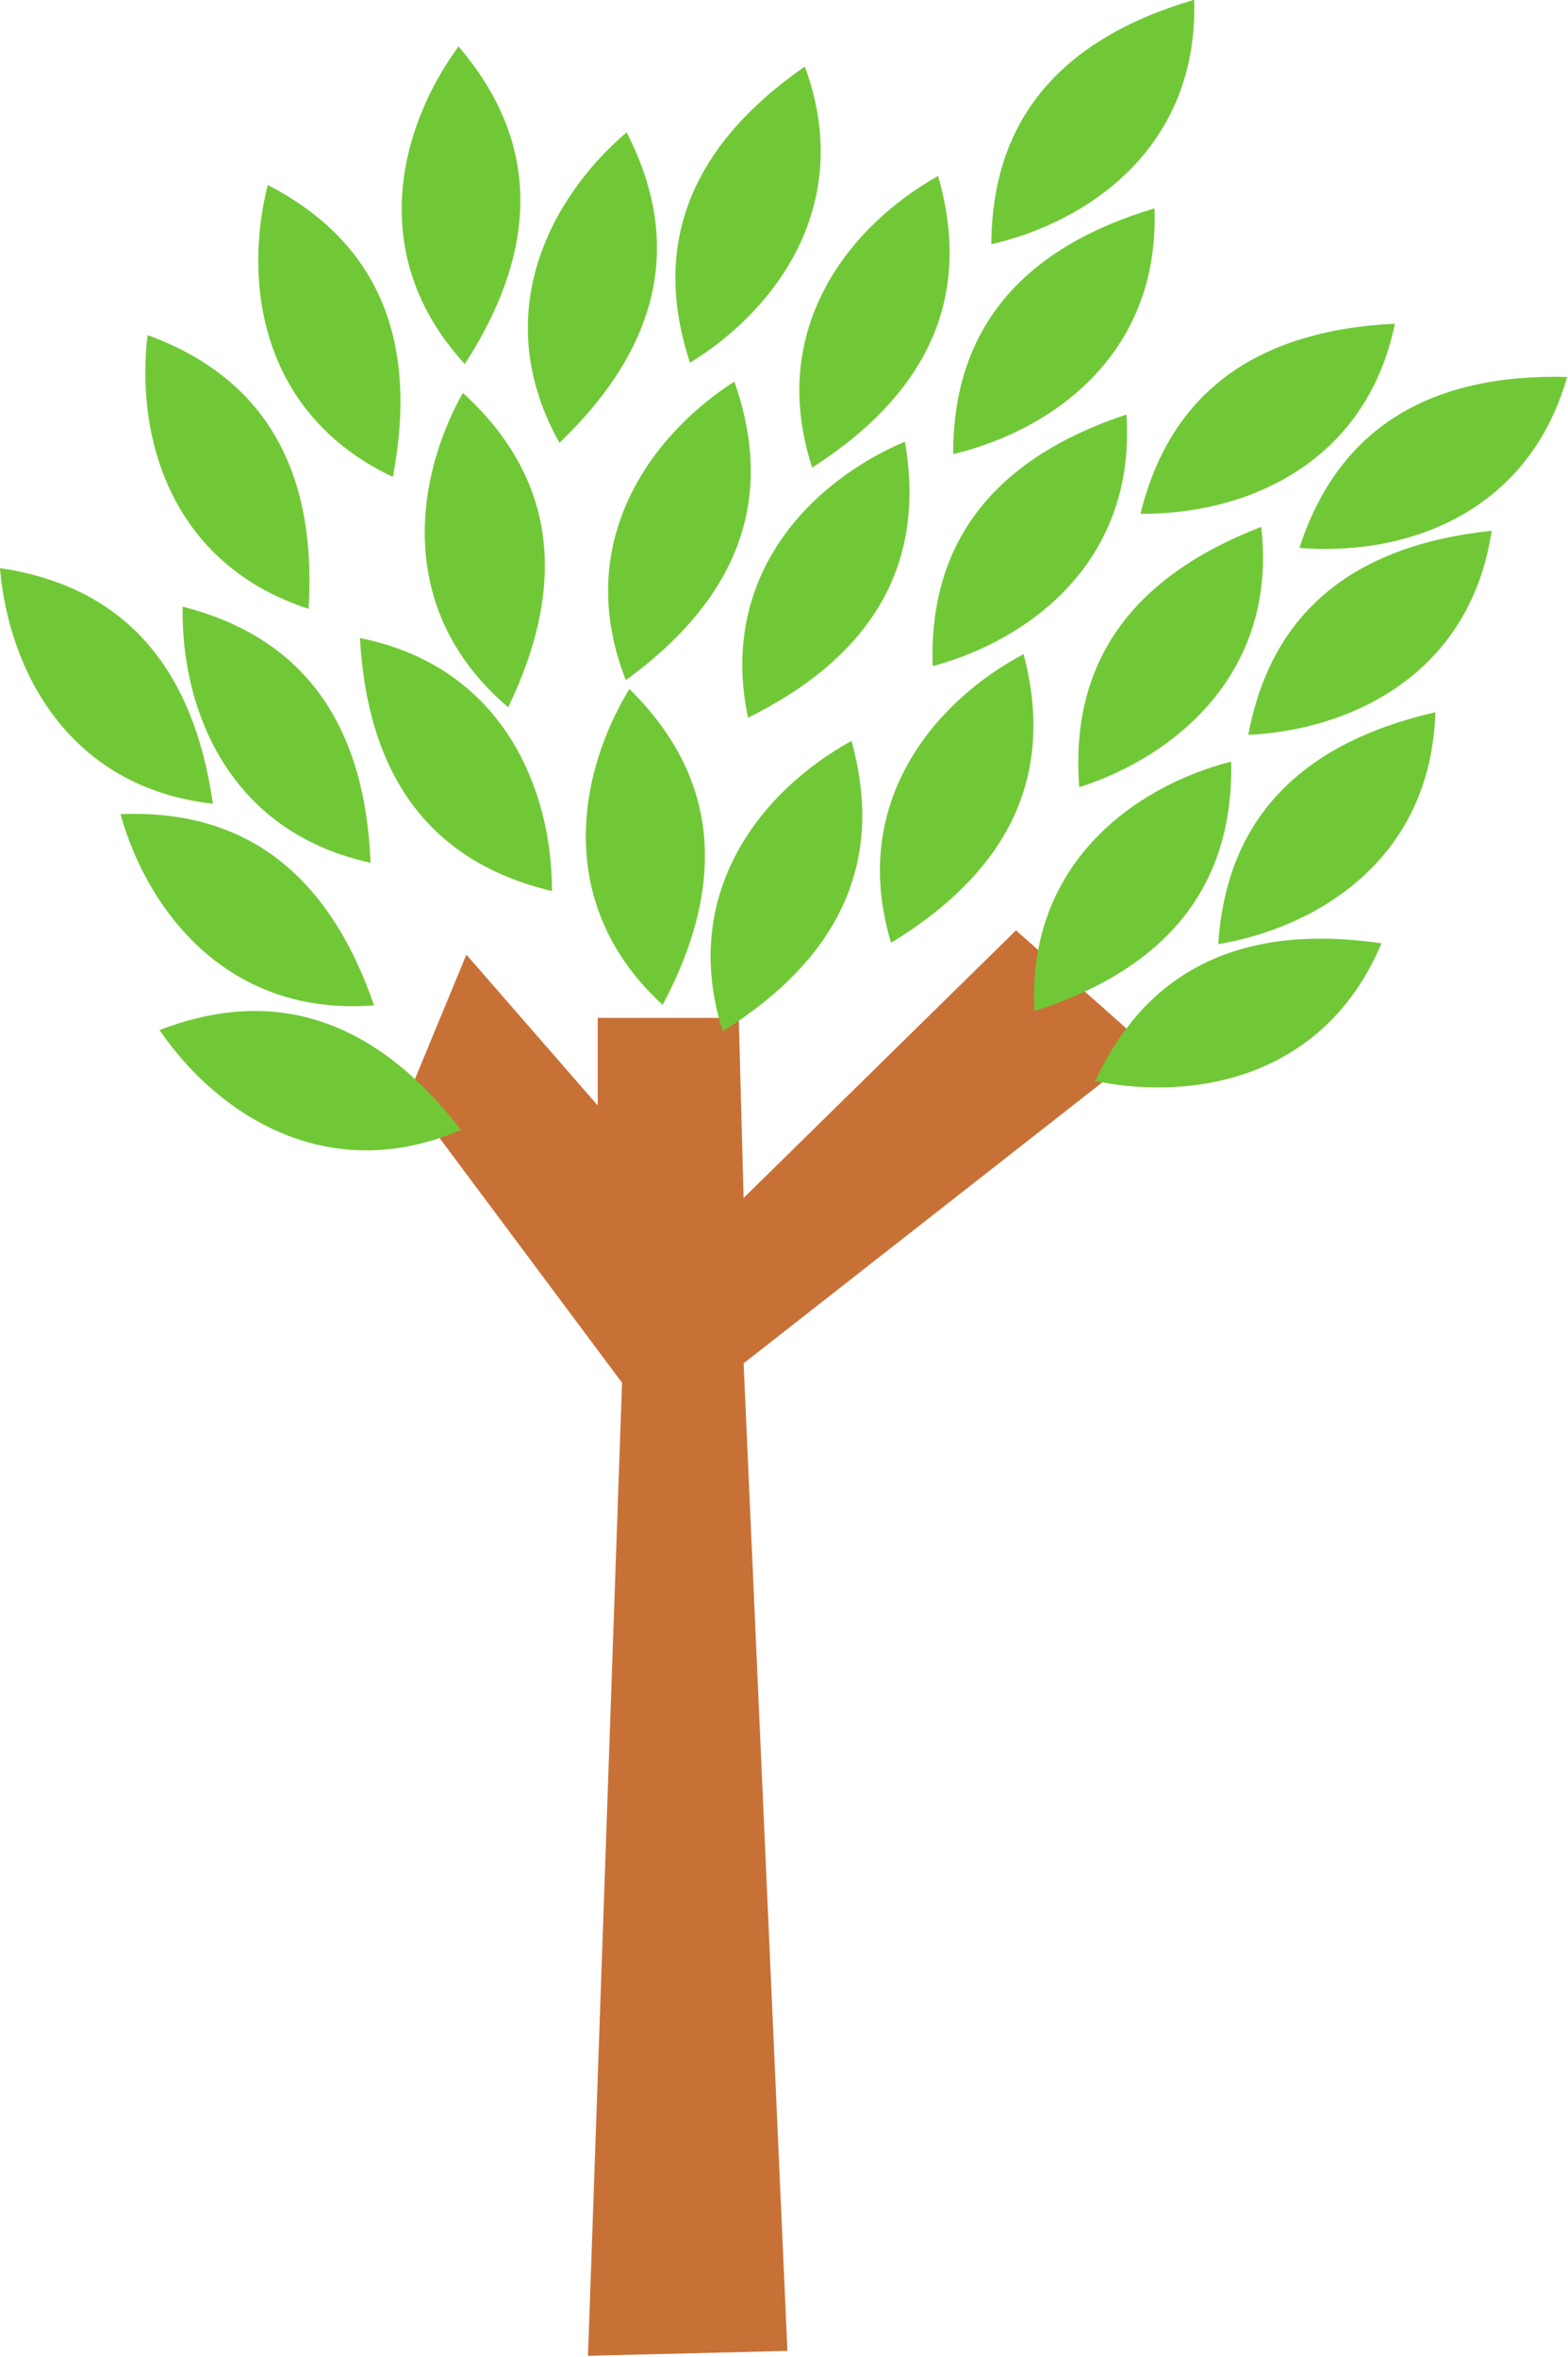 <?xml version="1.0" encoding="UTF-8" standalone="no"?>
<!-- Created with Inkscape (http://www.inkscape.org/) -->
<svg
    xmlns:inkscape="http://www.inkscape.org/namespaces/inkscape"
    xmlns:rdf="http://www.w3.org/1999/02/22-rdf-syntax-ns#"
    xmlns="http://www.w3.org/2000/svg"
    xmlns:sodipodi="http://sodipodi.sourceforge.net/DTD/sodipodi-0.dtd"
    xmlns:cc="http://creativecommons.org/ns#"
    xmlns:xlink="http://www.w3.org/1999/xlink"
    xmlns:dc="http://purl.org/dc/elements/1.1/"
    xmlns:svg="http://www.w3.org/2000/svg"
    xmlns:ns1="http://sozi.baierouge.fr"
    id="svg2"
    sodipodi:docname="bratac_tree_01.svg"
    inkscape:export-filename="C:\joanna\Gfx\drawings_vector\admin\bratac_trees.png"
    viewBox="0 0 302.91 455.25"
    sodipodi:version="0.32"
    inkscape:export-xdpi="15.479462"
    version="1.0"
    inkscape:output_extension="org.inkscape.output.svg.inkscape"
    inkscape:export-ydpi="15.479462"
    inkscape:version="0.46"
  >
  <sodipodi:namedview
      id="base"
      bordercolor="#666666"
      inkscape:pageshadow="2"
      guidetolerance="10"
      pagecolor="#ffffff"
      gridtolerance="10000"
      inkscape:window-height="778"
      inkscape:zoom="0.49513127"
      objecttolerance="10"
      showgrid="false"
      borderopacity="1.0"
      inkscape:current-layer="capa1"
      inkscape:cx="735.43461"
      inkscape:cy="415.52553"
      showguides="true"
      inkscape:window-y="0"
      inkscape:window-x="44"
      inkscape:window-width="1152"
      inkscape:guide-bbox="true"
      inkscape:pageopacity="0.0"
      inkscape:document-units="px"
  />
  <g
      id="capa1"
      inkscape:label="Capa 1"
      inkscape:groupmode="layer"
      transform="translate(-19.853 -13.738)"
    >
    <g
        id="g2493"
        transform="matrix(.754 0 0 .754 2.746 -74.57)"
      >
      <path
          id="path2431"
          style="fill-rule:evenodd;fill:#c87137"
          d="m127.23 397.79l54.83 73.52-8.72 249.23 51.09-1.25-11.22-252.96 103.44-81-33.65-29.91-69.79 68.54-1.24-46.11h-36.14v22.43l-33.65-38.63-14.95 36.14z"
      />
      <path
          id="path2385"
          sodipodi:nodetypes="ccc"
          style="fill-rule:evenodd;fill:#71c837"
          d="m334.82 358.96c2.02-31.57 20.56-51.37 55.61-59.4-1.07 37.51-30.11 55.1-55.61 59.4z"
      />
      <path
          id="path2437"
          sodipodi:nodetypes="ccc"
          style="fill-rule:evenodd;fill:#71c837"
          d="m342.51 305.35c5.81-31.1 26.59-48.52 62.36-52.28-5.58 37.11-36.52 51.08-62.36 52.28z"
      />
      <path
          id="path2439"
          sodipodi:nodetypes="ccc"
          style="fill-rule:evenodd;fill:#71c837"
          d="m303.32 394.02c13.3-28.71 37.74-40.47 73.33-35.28-14.57 34.58-48 40.49-73.33 35.28z"
      />
      <path
          id="path2441"
          sodipodi:nodetypes="ccc"
          style="fill-rule:evenodd;fill:#71c837"
          d="m261.64 287.76c-1.02-31.62 15.53-53.11 49.65-64.47 2.53 37.44-24.68 57.74-49.65 64.47z"
      />
      <path
          id="path2443"
          sodipodi:nodetypes="ccc"
          style="fill-rule:evenodd;fill:#71c837"
          d="m314.89 248.72c7.54-30.72 29.28-46.95 65.2-48.69-7.66 36.74-39.34 48.94-65.2 48.69z"
      />
      <path
          id="path2445"
          sodipodi:nodetypes="ccc"
          style="fill-rule:evenodd;fill:#71c837"
          d="m276.68 179.69c0.13-31.64 17.45-52.51 51.96-62.63 1.17 37.51-26.77 56.81-51.96 62.63z"
      />
      <path
          id="path2447"
          sodipodi:nodetypes="ccc"
          style="fill-rule:evenodd;fill:#71c837"
          d="m266.9 233.43c-0.06-31.64 17.13-52.62 51.58-62.94 1.39 37.5-26.42 56.97-51.58 62.94z"
      />
      <path
          id="path2449"
          sodipodi:nodetypes="ccc"
          style="fill-rule:evenodd;fill:#71c837"
          d="m338.13 312.19c0.66 31.63-16.13 52.93-50.38 63.9-2.1-37.47 25.34-57.46 50.38-63.9z"
      />
      <path
          id="path2451"
          sodipodi:nodetypes="ccc"
          style="fill-rule:evenodd;fill:#71c837"
          d="m254.54 230.23c5.41 31.17-7.99 54.75-40.2 70.75-7.71-36.73 16.41-60.61 40.2-70.75z"
      />
      <path
          id="path2453"
          sodipodi:nodetypes="ccc"
          style="fill-rule:evenodd;fill:#71c837"
          d="m299.21 318.76c-2.48-31.54 13.07-53.76 46.63-66.68 4.25 37.29-22 58.81-46.63 66.68z"
      />
      <path
          id="path2455"
          sodipodi:nodetypes="ccc"
          style="fill-rule:evenodd;fill:#71c837"
          d="m355.62 257.45c9.77-30.08 32.64-44.68 68.59-43.78-10.33 36.07-42.82 45.93-68.59 43.78z"
      />
      <path
          id="path2457"
          sodipodi:nodetypes="ccc"
          style="fill-rule:evenodd;fill:#71c837"
          d="m263.03 162.19c8.77 30.39-1.98 55.29-32.25 74.7-11.67-35.66 9.71-62.04 32.25-74.7z"
      />
      <path
          id="path2459"
          sodipodi:nodetypes="ccc"
          style="fill-rule:evenodd;fill:#71c837"
          d="m199.47 210.03c-9.91-30.05-0.1-55.34 29.42-75.87 13 35.2-7.37 62.36-29.42 75.87z"
      />
      <path
          id="path2461"
          sodipodi:nodetypes="ccc"
          style="fill-rule:evenodd;fill:#71c837"
          d="m183.23 151.02c14.48 28.12 8.75 54.63-17.2 79.53-18.35-32.73-2.47-62.74 17.2-79.53z"
      />
      <path
          id="path2463"
          sodipodi:nodetypes="ccc"
          style="fill-rule:evenodd;fill:#71c837"
          d="m140.16 129.01c20.58 24.02 21.12 51.14 1.62 81.36-25.41-27.62-16.89-60.49-1.62-81.36z"
      />
      <path
          id="path2465"
          sodipodi:nodetypes="ccc"
          style="fill-rule:evenodd;fill:#71c837"
          d="m91.285 164.5c28.095 14.53 38.785 39.47 32.055 74.79-33.922-16.06-38.363-49.71-32.055-74.79z"
      />
      <path
          id="path2467"
          sodipodi:nodetypes="ccc"
          style="fill-rule:evenodd;fill:#71c837"
          d="m60.496 202.95c29.711 10.86 43.464 34.24 41.254 70.13-35.675-11.64-44.339-44.46-41.254-70.13z"
      />
      <path
          id="path2469"
          sodipodi:nodetypes="ccc"
          style="fill-rule:evenodd;fill:#71c837"
          d="m22.676 262.63c31.292 4.65 49.478 24.77 54.558 60.37-37.293-4.2-52.4-34.6-54.558-60.37z"
      />
      <path
          id="path2471"
          sodipodi:nodetypes="ccc"
          style="fill-rule:evenodd;fill:#71c837"
          d="m69.484 272.51c30.656 7.8 46.706 29.67 48.146 65.6-36.67-7.96-48.615-39.74-48.146-65.6z"
      />
      <path
          id="path2473"
          sodipodi:nodetypes="ccc"
          style="fill-rule:evenodd;fill:#71c837"
          d="m53.546 325.66c31.606-1.35 53.264 14.98 64.984 48.98-37.414 2.92-57.995-24.08-64.984-48.98z"
      />
      <path
          id="path2475"
          sodipodi:nodetypes="ccc"
          style="fill-rule:evenodd;fill:#71c837"
          d="m63.56 380.97c29.508-11.4 55.26-2.88 77.25 25.58-34.51 14.75-62.654-4.24-77.25-25.58z"
      />
      <path
          id="path2477"
          sodipodi:nodetypes="ccc"
          style="fill-rule:evenodd;fill:#71c837"
          d="m284.94 284.66c8.08 30.59-3.24 55.24-33.95 73.95-10.85-35.92 11.13-61.8 33.95-73.95z"
      />
      <path
          id="path2479"
          sodipodi:nodetypes="ccc"
          style="fill-rule:evenodd;fill:#71c837"
          d="m240.85 306.9c8.47 30.48-2.53 55.27-33 74.38-11.31-35.78 10.33-61.94 33-74.38z"
      />
      <path
          id="path2481"
          sodipodi:nodetypes="ccc"
          style="fill-rule:evenodd;fill:#71c837"
          d="m210.83 214.86c10.55 29.82 1.29 55.31-27.79 76.48-13.75-34.92 6.03-62.51 27.79-76.48z"
      />
      <path
          id="path2483"
          sodipodi:nodetypes="ccc"
          style="fill-rule:evenodd;fill:#71c837"
          d="m141.27 217.75c23.38 21.3 27.25 48.15 11.62 80.53-28.61-24.28-24.2-57.94-11.62-80.53z"
      />
      <path
          id="path2489"
          sodipodi:nodetypes="ccc"
          style="fill-rule:evenodd;fill:#71c837"
          d="m183.94 293.6c22.55 22.18 25.4 49.16 8.53 80.92-27.66-25.36-21.96-58.83-8.53-80.92z"
      />
      <path
          id="path2491"
          sodipodi:nodetypes="ccc"
          style="fill-rule:evenodd;fill:#71c837"
          d="m164.11 345.36c-30.78-7.3-47.18-28.9-49.2-64.81 36.8 7.37 49.25 38.96 49.2 64.81z"
      />
    </g
    >
  </g
  >
</svg
>
